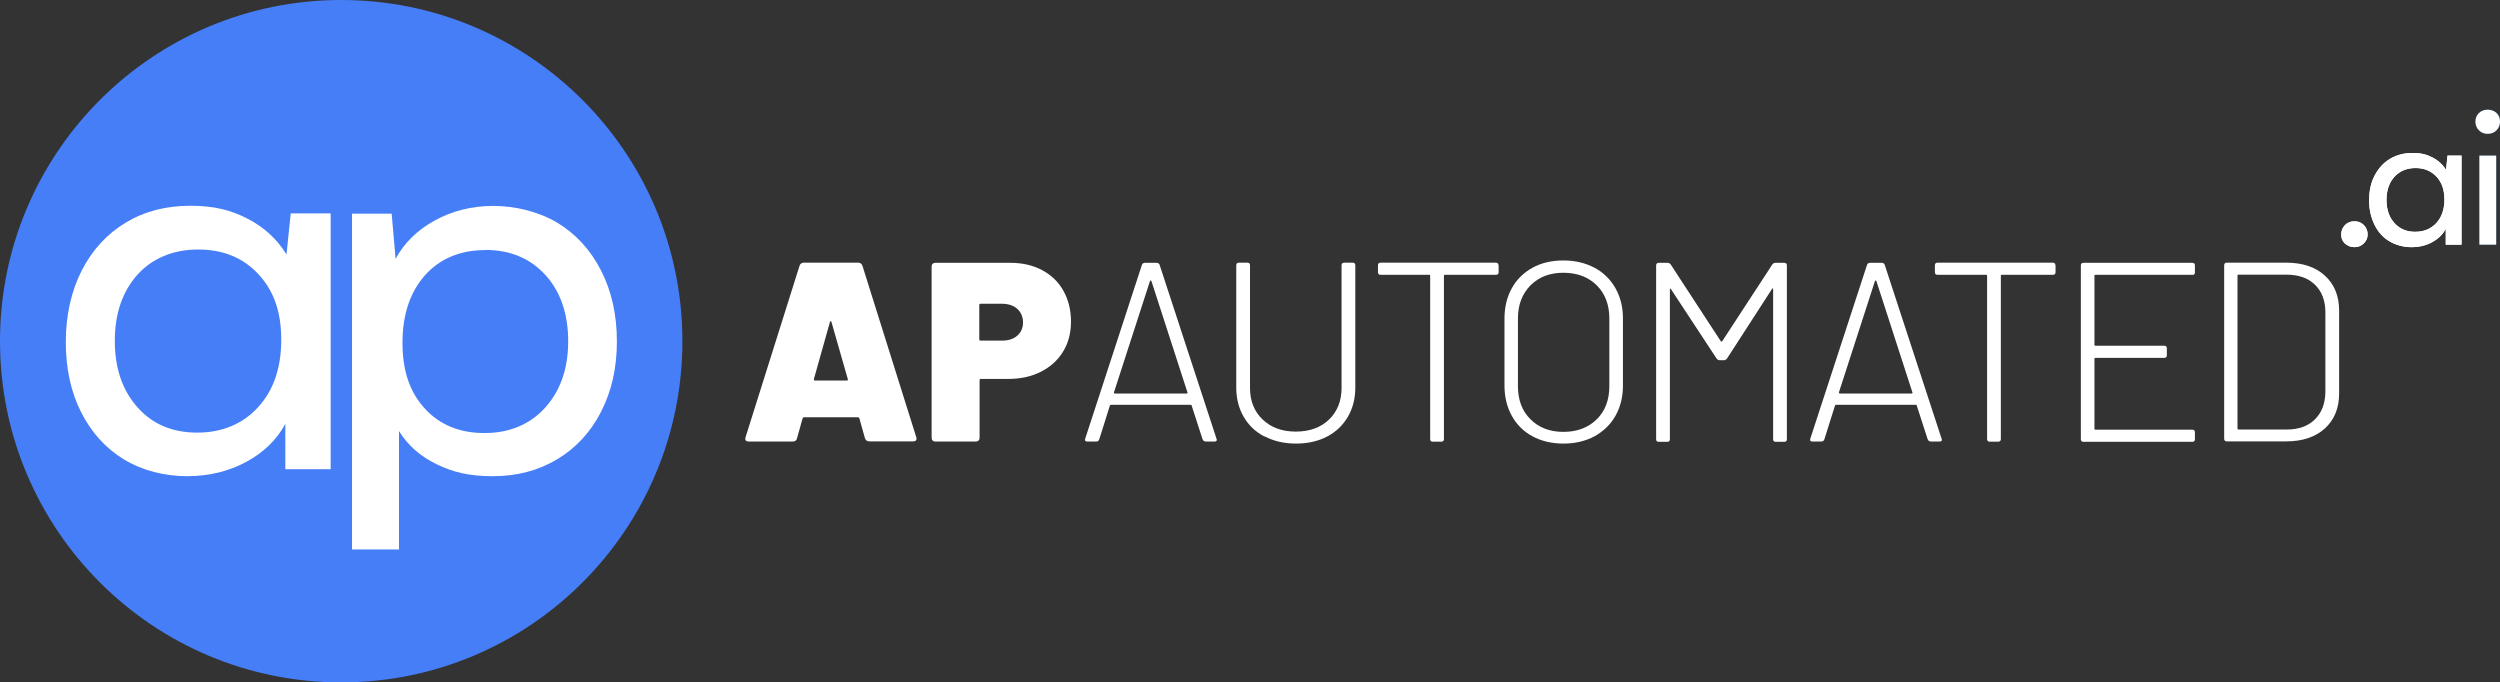<?xml version="1.0" encoding="UTF-8"?> <svg xmlns="http://www.w3.org/2000/svg" id="Layer_1" version="1.1" viewBox="0 0 1709.4 466.6"><rect x="0" y="0" width="1709.4" height="466.6" fill="#333333" stroke="none"/><defs><style> .st0 { fill: #467ef7; } .st1 { fill: #fff; } .st2 { fill: #1d55a0; } </style></defs><path class="st1" d="M1603.3,166.5c-1.7-1.7-2.5-3.8-2.5-6.1s.8-4.6,2.5-6.4c1.7-1.8,3.9-2.7,6.6-2.7s4.7.9,6.4,2.6c1.7,1.7,2.6,3.9,2.6,6.4s-.9,4.4-2.6,6.1c-1.7,1.7-3.9,2.6-6.4,2.6s-4.9-.9-6.6-2.6h0q0,.1,0,0Z"></path><path class="st1" d="M1683.1,106.4v60.9h-10.8v-10.8c-2,3.8-5.1,6.8-9.3,9.1-4.2,2.3-8.9,3.4-14.2,3.4s-10.6-1.4-15-4-7.8-6.4-10.2-11.3-3.7-10.4-3.7-16.7,1.2-12.1,3.8-17c2.6-4.9,6-8.7,10.5-11.4,4.5-2.7,9.6-4,15.4-4s9.7,1,13.7,3.1,7,4.9,9.2,8.5l1-9.8s9.6,0,9.6,0ZM1665.8,152.6c3.7-4,5.6-9.4,5.6-16.1s-1.8-11.8-5.4-15.7c-3.7-3.9-8.4-5.9-14.3-5.9s-10.9,2-14.5,6-5.4,9.2-5.4,15.8,1.8,11.8,5.4,15.8,8.3,6,14.2,6,10.8-2,14.5-6h0q0,.1,0,.1Z"></path><path class="st2" d="M1695,89.1c-1.6-1.6-2.4-3.7-2.4-6s.8-4.2,2.4-5.8,3.7-2.3,6-2.3,4.5.8,6.1,2.3c1.6,1.6,2.3,3.5,2.3,5.8s-.8,4.3-2.3,5.9-3.6,2.5-6.1,2.5-4.4-.8-6-2.4h0ZM1695.3,106.4h11.5v60.9h-11.5v-60.9Z"></path><path class="st1" d="M1603.3,166.5c-1.7-1.7-2.5-3.8-2.5-6.1s.8-4.6,2.5-6.4c1.7-1.8,3.9-2.7,6.6-2.7s4.7.9,6.4,2.6c1.7,1.7,2.6,3.9,2.6,6.4s-.9,4.4-2.6,6.1c-1.7,1.7-3.9,2.6-6.4,2.6s-4.9-.9-6.6-2.6h0q0,.1,0,0Z"></path><path class="st1" d="M1683.1,106.4v60.9h-10.8v-10.8c-2,3.8-5.1,6.8-9.3,9.1-4.2,2.3-8.9,3.4-14.2,3.4s-10.6-1.4-15-4-7.8-6.4-10.2-11.3-3.7-10.4-3.7-16.7,1.2-12.1,3.8-17c2.6-4.9,6-8.7,10.5-11.4,4.5-2.7,9.6-4,15.4-4s9.7,1,13.7,3.1,7,4.9,9.2,8.5l1-9.8s9.6,0,9.6,0ZM1665.8,152.6c3.7-4,5.6-9.4,5.6-16.1s-1.8-11.8-5.4-15.7c-3.7-3.9-8.4-5.9-14.3-5.9s-10.9,2-14.5,6-5.4,9.2-5.4,15.8,1.8,11.8,5.4,15.8,8.3,6,14.2,6,10.8-2,14.5-6h0q0,.1,0,.1Z"></path><path class="st1" d="M1695,89.1c-1.6-1.6-2.4-3.7-2.4-6s.8-4.2,2.4-5.8,3.7-2.3,6-2.3,4.5.8,6.1,2.3c1.6,1.6,2.3,3.5,2.3,5.8s-.8,4.3-2.3,5.9-3.6,2.5-6.1,2.5-4.4-.8-6-2.4h0ZM1695.3,106.4h11.5v60.9h-11.5v-60.9Z"></path><path class="st1" d="M591.4,299.6l-3.8-13.6c-.2-.5-.5-.7-.9-.7h-37c-.3,0-.6.2-.9.7l-3.8,13.6c-.3,1.5-1.3,2.3-3,2.3h-29.9c-2.1,0-2.9-1-2.3-3l36.9-117.2c.5-1.4,1.5-2.1,3-2.1h37c1.5,0,2.5.7,3,2.1l36.8,117.2c0,.2.2.6.2,1,0,1.3-.8,1.9-2.4,1.9h-29.9c-1.6,0-2.6-.8-3-2.3h0q0,.1,0,.1ZM557.2,260.2h21.8c.7,0,.9-.4.7-1l-11.2-39.1c0-.4-.3-.5-.5-.5s-.4.2-.5.5l-11,39.1c0,.7,0,1,.7,1h0Z"></path><path class="st1" d="M712.5,184.7c6.3,3.3,11.2,8,14.6,14.1s5.2,13.1,5.2,21-1.8,14.7-5.4,20.6c-3.6,5.9-8.7,10.5-15.2,13.8-6.5,3.3-14,4.9-22.5,4.9h-18.5c-.6,0-.9.3-.9.9v39.3c0,.8-.2,1.5-.7,1.9s-1.1.7-1.9.7h-27.6c-.8,0-1.5-.2-1.9-.7-.5-.5-.7-1.1-.7-1.9v-117c0-.8.2-1.5.7-1.9.5-.5,1.1-.7,1.9-.7h51.2c8.3,0,15.5,1.7,21.8,5h0,0ZM695.6,229.5c2.6-2.3,3.9-5.3,3.9-9s-1.3-6.9-3.9-9.3c-2.6-2.3-6.1-3.5-10.4-3.5h-14.7c-.6,0-.9.3-.9.9v23.4c0,.6.3.9.9.9h14.7c4.3,0,7.8-1.1,10.4-3.4h0Z"></path><path class="st1" d="M822.3,300.5l-7.5-23.2c0-.4-.3-.5-.7-.5h-54.5c-.3,0-.6.2-.7.5l-7.3,23.2c-.3.9-1,1.4-2.1,1.4h-6.1c-1.3,0-1.8-.6-1.4-1.9l38.8-118.9c.3-.9,1-1.4,2.1-1.4h7.9c1,0,1.8.5,2.1,1.4l38.9,118.9.2.7c0,.8-.5,1.2-1.6,1.2h-5.9c-1,0-1.8-.5-2.1-1.4h-.1ZM761.8,268.8c.2.2.4.3.6.3h48.9c.2,0,.4,0,.6-.3.2-.2.2-.4,0-.6l-24.6-76c0-.2-.3-.4-.5-.4s-.4.1-.5.4l-24.6,76c0,.2,0,.4,0,.6h0Z"></path><path class="st1" d="M864.6,298.5c-6.1-3.2-10.9-7.7-14.2-13.5-3.4-5.8-5.1-12.5-5.1-20.1v-83.5c0-1.2.6-1.8,1.8-1.8h5.8c1.2,0,1.8.6,1.8,1.8v83.8c0,9,2.9,16.2,8.7,21.7s13.3,8.2,22.6,8.2,17-2.7,22.7-8.2,8.6-12.7,8.6-21.7v-83.8c0-1.2.6-1.8,1.8-1.8h5.8c1.2,0,1.8.6,1.8,1.8v83.5c0,7.6-1.7,14.3-5.1,20.1-3.4,5.8-8.1,10.3-14.2,13.5-6.1,3.2-13.2,4.8-21.2,4.8s-15.1-1.6-21.2-4.8h-.4,0Z"></path><path class="st1" d="M1024.7,181.4v4.7c0,1.2-.6,1.8-1.8,1.8h-34.9c-.5,0-.7.2-.7.7v111.6c0,1.2-.6,1.8-1.8,1.8h-5.8c-1.2,0-1.8-.6-1.8-1.8v-111.6c0-.5-.2-.7-.7-.7h-33.2c-1.2,0-1.8-.6-1.8-1.8v-4.7c0-1.2.6-1.8,1.8-1.8h78.8c1.2,0,1.8.6,1.8,1.8h0Z"></path><path class="st1" d="M1047.8,298.3c-6.1-3.3-10.8-8-14.1-14-3.3-6-5-12.9-5-20.7v-45.8c0-7.8,1.7-14.7,5-20.7s8-10.6,14.1-14,13.2-5,21.2-5,15.1,1.7,21.3,5c6.2,3.3,10.9,8,14.3,14s5.1,12.9,5.1,20.7v45.8c0,7.8-1.7,14.7-5.1,20.7s-8.2,10.6-14.3,14c-6.2,3.3-13.3,5-21.3,5s-15.1-1.7-21.2-5ZM1091.8,286.7c5.8-5.7,8.6-13.3,8.6-22.7v-46.3c0-9.3-2.9-16.9-8.6-22.6s-13.4-8.6-22.8-8.6-16.8,2.9-22.5,8.6c-5.7,5.8-8.6,13.3-8.6,22.6v46.3c0,9.4,2.8,17,8.6,22.7,5.7,5.7,13.2,8.6,22.5,8.6s17-2.9,22.8-8.6Z"></path><path class="st1" d="M1214.1,179.7h5.9c1.2,0,1.8.6,1.8,1.8v118.8c0,1.2-.6,1.8-1.8,1.8h-5.8c-1.2,0-1.8-.6-1.8-1.8v-102.5c0-.4,0-.6-.3-.6s-.4,0-.5.4l-30.7,47.5c-.6.8-1.3,1.2-2.1,1.2h-3c-.8,0-1.5-.4-2.1-1.2l-31.1-47.3c0-.4-.3-.5-.5-.4s-.3.4-.3.7v102.2c0,1.2-.6,1.8-1.8,1.8h-5.8c-1.2,0-1.8-.6-1.8-1.8v-118.8c0-1.2.6-1.8,1.8-1.8h6.1c.8,0,1.5.4,2.1,1.2l34.2,52.4c0,.1.3.2.5.2s.4,0,.5-.2l34.2-52.4c.6-.8,1.3-1.2,2.1-1.2h.2Z"></path><path class="st1" d="M1318.1,300.5l-7.5-23.2c0-.4-.3-.5-.7-.5h-54.5c-.3,0-.6.2-.7.5l-7.3,23.2c-.3.9-1.1,1.4-2.1,1.4h-6.1c-1.3,0-1.8-.6-1.4-1.9l38.8-118.9c.3-.9,1.1-1.4,2.1-1.4h7.9c1.1,0,1.8.5,2.1,1.4l38.9,118.9.2.7c0,.8-.5,1.2-1.6,1.2h-5.9c-1.1,0-1.8-.5-2.1-1.4h-.1ZM1257.5,268.8c.2.2.4.3.6.3h48.9c.2,0,.4,0,.6-.3.2-.2.2-.4,0-.6l-24.6-76c0-.2-.3-.4-.5-.4s-.4.1-.5.4l-24.6,76c0,.2,0,.4,0,.6h0Z"></path><path class="st1" d="M1405.5,181.4v4.7c0,1.2-.6,1.8-1.8,1.8h-34.9c-.5,0-.7.2-.7.7v111.6c0,1.2-.6,1.8-1.8,1.8h-5.8c-1.2,0-1.8-.6-1.8-1.8v-111.6c0-.5-.2-.7-.7-.7h-33.2c-1.2,0-1.8-.6-1.8-1.8v-4.7c0-1.2.6-1.8,1.8-1.8h78.8c1.2,0,1.8.6,1.8,1.8h0Z"></path><path class="st1" d="M1499,187.9h-66.2c-.5,0-.7.2-.7.7v47.1c0,.5.2.7.7.7h47c1.2,0,1.8.6,1.8,1.8v4.7c0,1.2-.6,1.8-1.8,1.8h-47c-.5,0-.7.2-.7.7v47.7c0,.5.2.7.7.7h66.2c1.2,0,1.8.6,1.8,1.8v4.7c0,1.2-.6,1.8-1.8,1.8h-74.4c-1.2,0-1.8-.6-1.8-1.8v-118.8c0-1.2.6-1.8,1.8-1.8h74.4c1.2,0,1.8.6,1.8,1.8v4.7c0,1.2-.6,1.8-1.8,1.8h0q0-.1,0,0Z"></path><path class="st1" d="M1520.8,300.2v-118.8c0-1.2.6-1.8,1.8-1.8h40.5c11.2,0,20,2.9,26.5,8.8s9.8,13.9,9.8,24v56.6c0,10.1-3.3,18.1-9.8,24s-15.4,8.8-26.5,8.8h-40.5c-1.2,0-1.8-.6-1.8-1.8h0v.2ZM1530.7,293.7h32.8c8.2,0,14.6-2.3,19.3-6.9,4.7-4.6,7.1-10.9,7.2-18.8v-54.5c0-7.9-2.4-14.2-7.1-18.8s-11.2-6.9-19.5-6.9h-32.8c-.5,0-.7.2-.7.7v104.4c0,.5.2.7.7.7h0q0,.1,0,0Z"></path><circle class="st0" cx="233.3" cy="233.3" r="233.3"></circle><path class="st1" d="M331.7,171c-16.9,0-30.9,5.8-41.1,17.2-10.2,11.5-15.4,26.9-15.4,46.2s5.1,34,15.4,45.1c10.2,11.1,23.8,16.6,40.7,16.6s31-5.8,41.5-17.4c10.4-11.6,15.7-26.7,15.7-45.3s-5.2-34.1-15.7-45.5-24.1-17-41-17h-.1q0,.1,0,0ZM380.8,314.1c-12.8,7.7-27.5,11.5-43.8,11.5s-27.1-2.7-38.3-8.1-19.9-13-25.9-22.8v81h-32.1v-229.6h27.1l2.7,30.9c5.8-10.8,14.7-19.6,26.7-26.2s25.4-10,40.2-10,31,3.9,43.7,11.5c12.7,7.7,22.7,18.6,29.9,32.7,7.2,14.1,10.8,30.3,10.8,48.5s-3.6,33.9-10.8,48c-7.2,14.1-17.3,24.9-30.1,32.6h-.1Z"></path><path class="st1" d="M135.6,170.6c-16.9,0-31.3,5.8-41.6,17.2-10.3,11.5-15.5,26.6-15.5,45.3s5.2,33.8,15.5,45.4,23.9,17.3,40.8,17.3,31.1-5.8,41.6-17.3c10.6-11.5,15.9-26.9,15.9-46.2s-5.2-33.7-15.7-44.9c-10.4-11.2-24.1-16.8-41.1-16.8h.1ZM226,320.8h-30.9v-31c-5.8,10.8-14.7,19.5-26.7,26s-25.6,9.8-40.6,9.8-30.5-3.8-43.1-11.5-22.3-18.5-29.3-32.4-10.4-29.8-10.4-47.9,3.7-34.7,10.9-48.9c7.3-14.1,17.3-25,30.1-32.7s27.5-11.5,44.1-11.5,27.9,3,39.3,8.9,20.2,14.1,26.5,24.4l2.9-28.1h27.3v174.8h-.1Z"></path></svg> 
